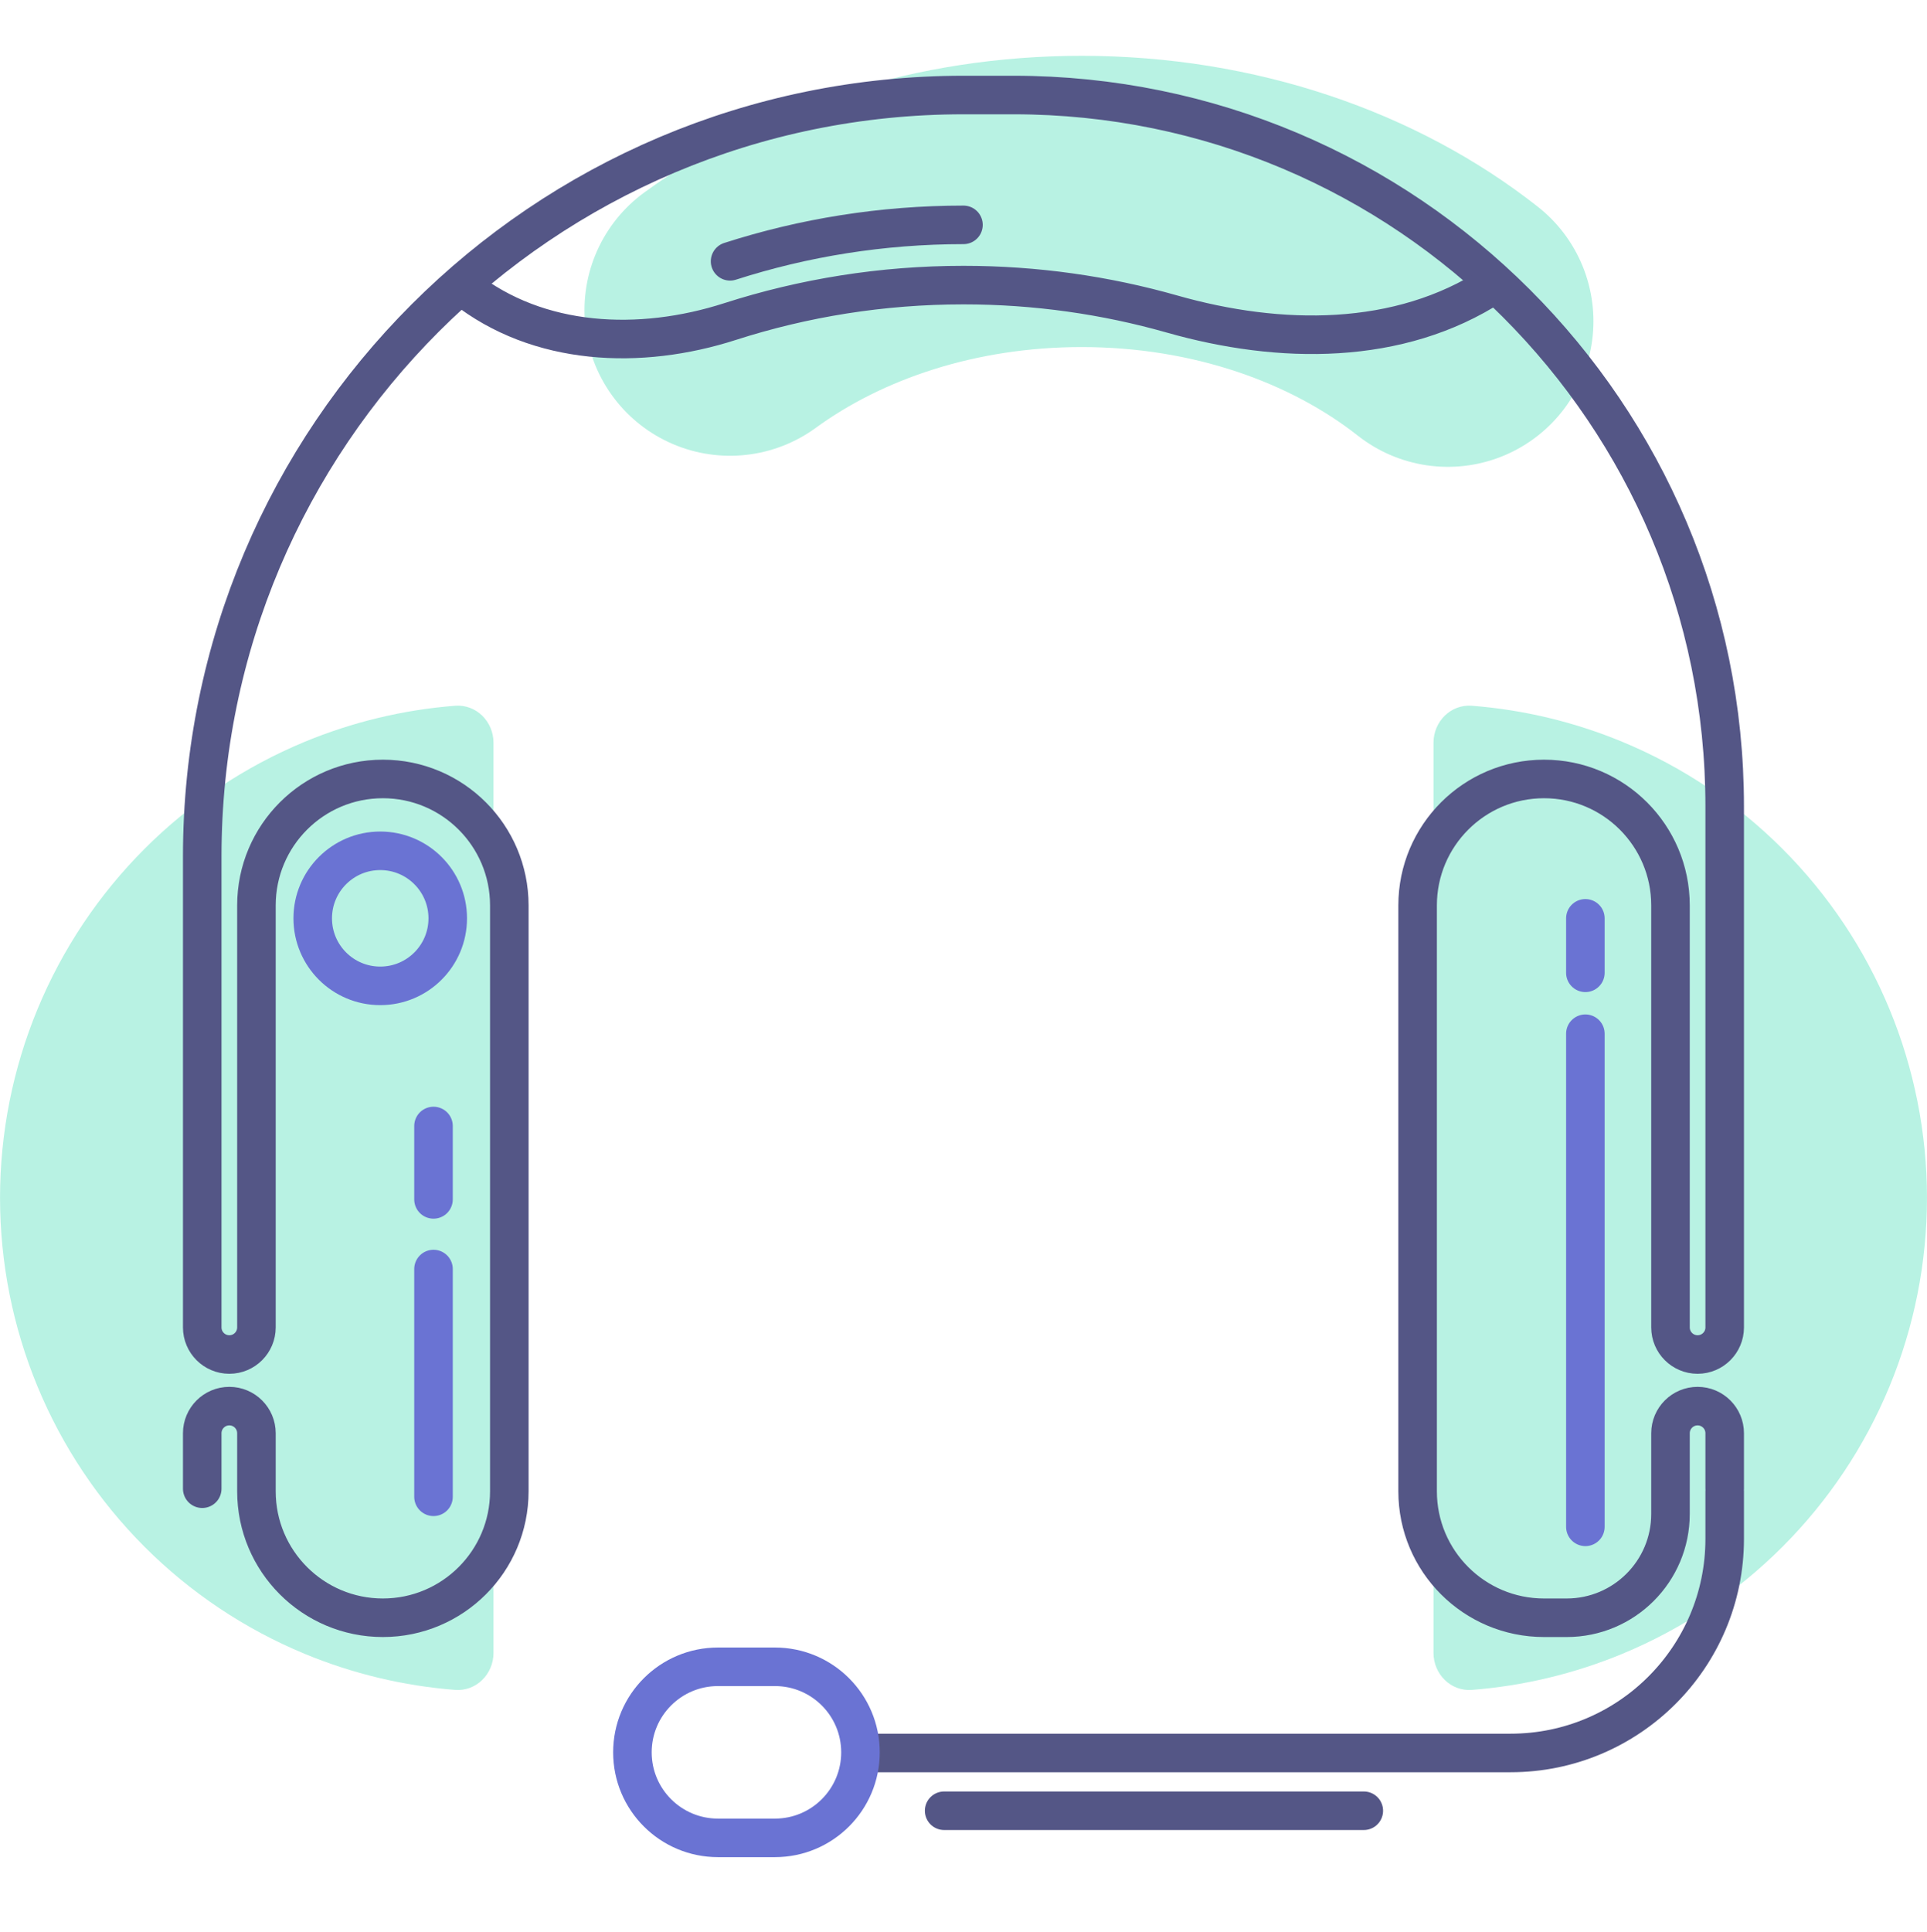 <?xml version="1.0" encoding="UTF-8"?><svg id="Layer_1" xmlns="http://www.w3.org/2000/svg" viewBox="0 0 450 451"><defs><style>.cls-1{fill:#b8f2e3;}.cls-2{stroke:#6a73d3;}.cls-2,.cls-3,.cls-4{fill:none;stroke-linecap:round;}.cls-2,.cls-4{stroke-width:9px;}.cls-3{stroke:#b8f2e3;stroke-width:68px;}.cls-4{stroke:#545686;}</style></defs><path class="cls-3" d="m170.488,72.41c21.635-15.761,50.454-25.379,82.095-25.379,33.342,0,63.551,10.675,85.522,27.965"/><path class="cls-1" d="m115.246,385.904c0,4.971-4.035,9.037-8.991,8.649-12.054-.943-23.904-3.779-35.109-8.421-13.981-5.791-26.685-14.279-37.386-24.98-10.701-10.701-19.189-23.405-24.98-37.386C2.989,309.784.008,294.799.008,279.666c0-15.133,2.981-30.118,8.772-44.1,5.791-13.981,14.28-26.685,24.98-37.386,10.701-10.701,23.405-19.189,37.386-24.98,11.205-4.642,23.055-7.478,35.109-8.421,4.956-.388,8.991,3.678,8.991,8.649v212.476Z"/><path class="cls-1" d="m334.754,385.904c0,4.971,4.035,9.037,8.991,8.649,12.054-.943,23.904-3.779,35.109-8.421,13.981-5.791,26.685-14.279,37.386-24.98s19.189-23.405,24.98-37.386c5.791-13.982,8.772-28.967,8.772-44.1s-2.981-30.118-8.772-44.1c-5.791-13.981-14.279-26.685-24.98-37.386-10.701-10.701-23.405-19.189-37.386-24.98-11.205-4.642-23.055-7.478-35.109-8.421-4.956-.388-8.991,3.678-8.991,8.649v212.476Z"/><path class="cls-4" d="m47.227,347.582v-12.955c0-3.495,2.833-6.328,6.328-6.328h0c3.495,0,6.328,2.833,6.328,6.328v13.558c0,16.307,13.22,29.527,29.527,29.527h0c16.307,0,29.527-13.22,29.527-29.527v-136.788c0-16.308-13.22-29.527-29.527-29.527h0c-16.307,0-29.527,13.219-29.527,29.527v98.523c0,3.495-2.833,6.328-6.328,6.328h0c-3.495,0-6.328-2.833-6.328-6.328v-109.971c0-98.177,79.588-177.765,177.765-177.765h11.689c91.721,0,166.076,74.355,166.076,166.075v121.661c0,3.495-2.833,6.328-6.328,6.328h0c-3.495,0-6.328-2.833-6.328-6.328v-98.523c0-16.308-13.219-29.527-29.527-29.527-16.307,0-29.527,13.219-29.527,29.527v136.788c0,16.307,13.22,29.527,29.527,29.527h5.283c13.39,0,24.244-10.855,24.244-24.245v-18.84c0-3.495,2.833-6.328,6.328-6.328s6.328,2.833,6.328,6.328v12.955m0,.603v11.093c0,27.614-22.386,50-50,50h-150.777m18.5,13.492h98"/><path class="cls-2" d="m370.223,241.35v115.133m0-129.354v-12.717M101.234,349.468v-53.174m0-16.26v-17.139"/><path class="cls-2" d="m167.655,389.162h13.314c11.029,0,19.971,8.941,19.971,19.971s-8.942,19.971-19.971,19.971h-13.314c-11.03,0-19.971-8.941-19.971-19.971s8.941-19.971,19.971-19.971Z"/><path class="cls-4" d="m108.379,67.155h0c17.356,13.678,41.071,14.69,62.107,7.921,17.175-5.527,35.491-8.511,54.504-8.511,16.895,0,33.239,2.357,48.722,6.76,25.163,7.156,52.957,7.499,74.89-6.76h0"/><path class="cls-4" d="m170.488,61.013c17.176-5.527,35.491-8.511,54.504-8.511"/><circle class="cls-2" cx="88.793" cy="214.412" r="15.766"/></svg>